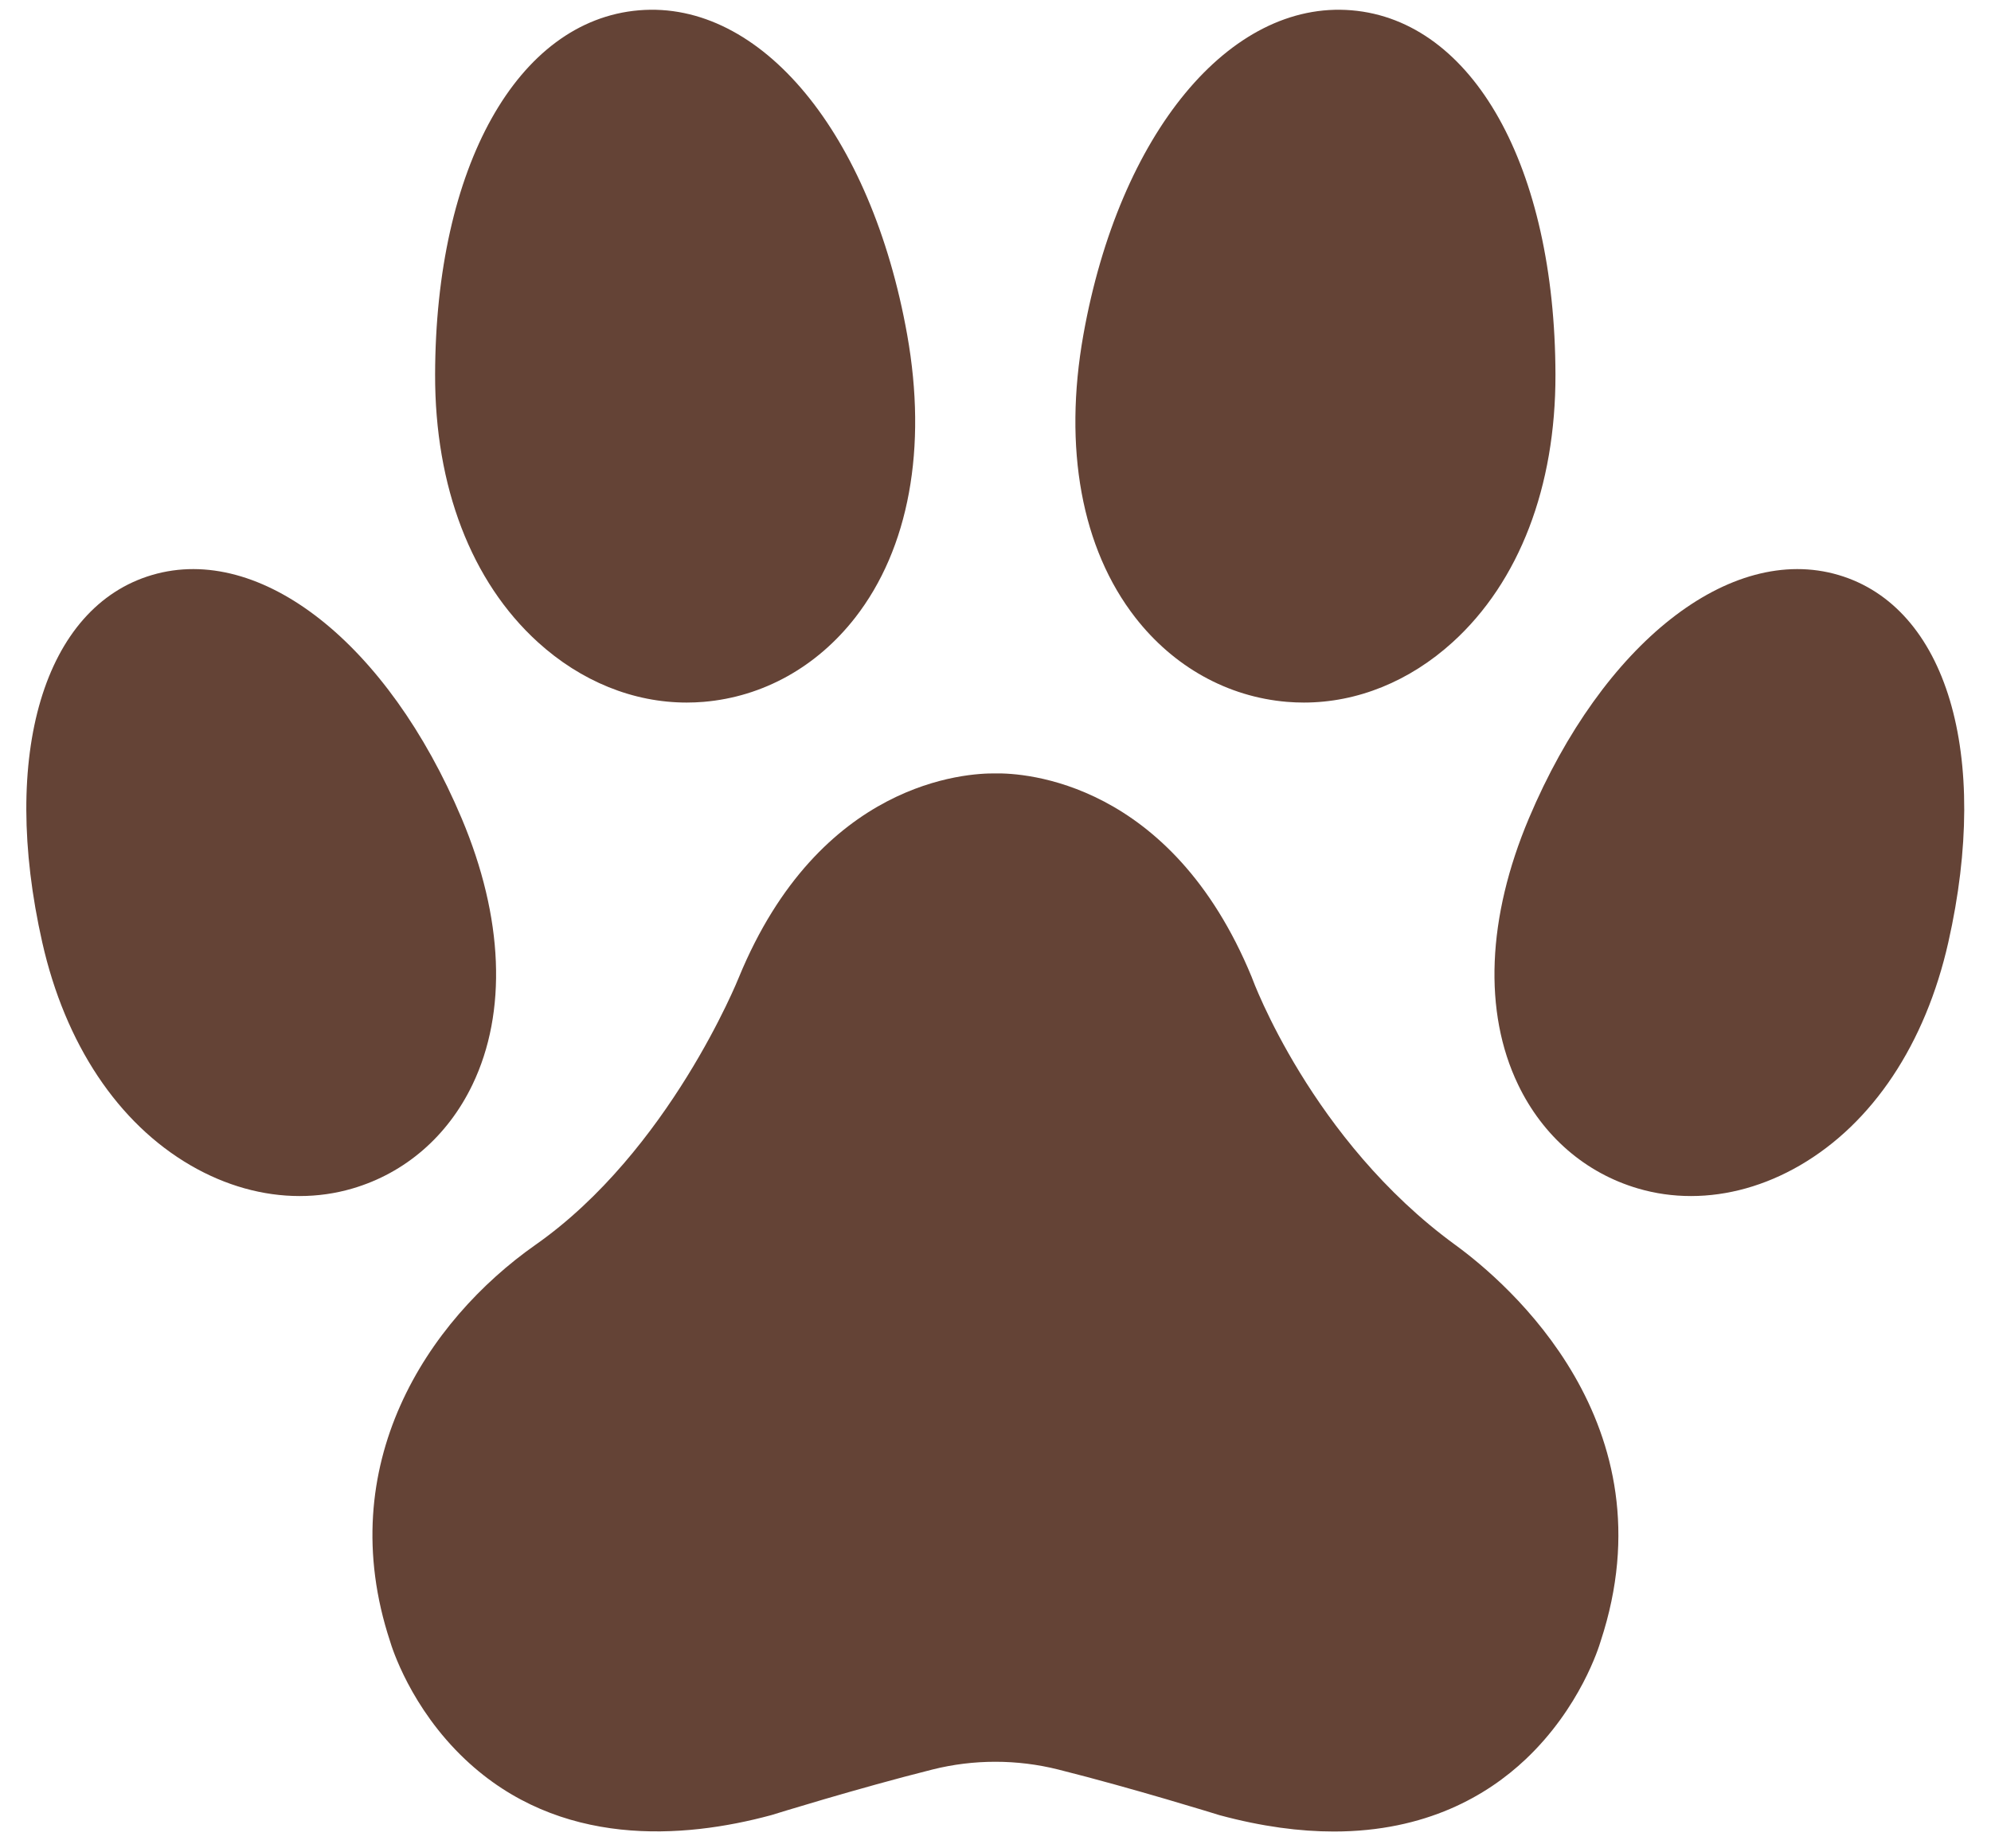 <?xml version="1.0" encoding="UTF-8" standalone="no"?><svg xmlns="http://www.w3.org/2000/svg" xmlns:xlink="http://www.w3.org/1999/xlink" fill="#644336" height="432.2" preserveAspectRatio="xMidYMid meet" version="1" viewBox="197.1 199.4 465.5 432.2" width="465.5" zoomAndPan="magnify"><g id="change1_1"><path d="M 307.566 453.051 C 315.719 436.082 314.82 413.969 305.039 390.789 C 287.758 349.812 257.996 326.406 232.664 333.863 C 207.379 341.312 197.059 375.848 206.984 419.801 C 212.348 443.559 224.676 462.074 241.695 471.949 C 249.859 476.684 258.59 479.105 267.141 479.105 C 271.352 479.105 275.52 478.52 279.555 477.328 C 291.836 473.715 301.785 465.09 307.566 453.051" fill="inherit"/><path d="M 322.836 349.559 C 332.957 358.762 345.184 363.699 357.645 363.699 C 358.965 363.699 360.281 363.645 361.605 363.535 C 375.48 362.367 388.07 355.367 397.055 343.824 C 409.613 327.684 413.93 304.203 409.203 277.699 C 400.801 230.613 375.012 199.41 346.484 201.809 C 318.082 204.199 298.93 238.438 298.828 287.004 C 298.773 313.215 307.301 335.43 322.836 349.559" fill="inherit"/><path d="M 626.934 333.863 C 601.609 326.406 571.84 349.812 554.555 390.789 C 544.777 413.969 543.879 436.082 552.031 453.051 C 557.812 465.09 567.762 473.715 580.043 477.328 C 584.078 478.52 588.242 479.105 592.457 479.105 C 601.004 479.105 609.738 476.684 617.902 471.949 C 634.922 462.074 647.25 443.555 652.613 419.801 C 662.539 375.848 652.219 341.312 626.934 333.863" fill="inherit"/><path d="M 497.992 363.535 C 499.316 363.645 500.633 363.699 501.949 363.699 C 514.41 363.699 526.645 358.762 536.762 349.559 C 552.297 335.43 560.824 313.215 560.77 287.004 C 560.664 238.438 541.516 204.199 513.113 201.809 C 484.609 199.418 458.797 230.613 450.395 277.699 C 445.668 304.203 449.98 327.684 462.543 343.824 C 471.527 355.367 484.117 362.367 497.992 363.535" fill="inherit"/><path d="M 537.359 490.539 C 503.695 466 489.957 428.449 489.82 428.074 L 489.762 427.914 C 470.855 381.996 436.473 380.141 429.867 380.273 C 423.168 380.164 388.773 381.996 369.848 427.965 C 369.688 428.367 353.535 468.59 322.32 490.5 C 296.965 508.297 274.719 541.996 288.293 583.211 C 288.691 584.57 293.066 598.766 305.852 610.84 C 327.879 631.645 356.895 629.426 377.355 623.902 L 377.492 623.863 C 377.691 623.801 397.559 617.621 415.133 613.211 C 424.738 610.801 434.891 610.805 444.496 613.211 C 462.062 617.617 481.938 623.801 482.137 623.863 L 482.27 623.902 C 492.199 626.582 501.062 627.715 508.957 627.715 C 530.547 627.715 544.875 619.246 553.777 610.84 C 566.562 598.766 570.938 584.562 571.336 583.211 C 588.07 532.398 549.566 499.434 537.359 490.539" fill="inherit"/></g></svg>